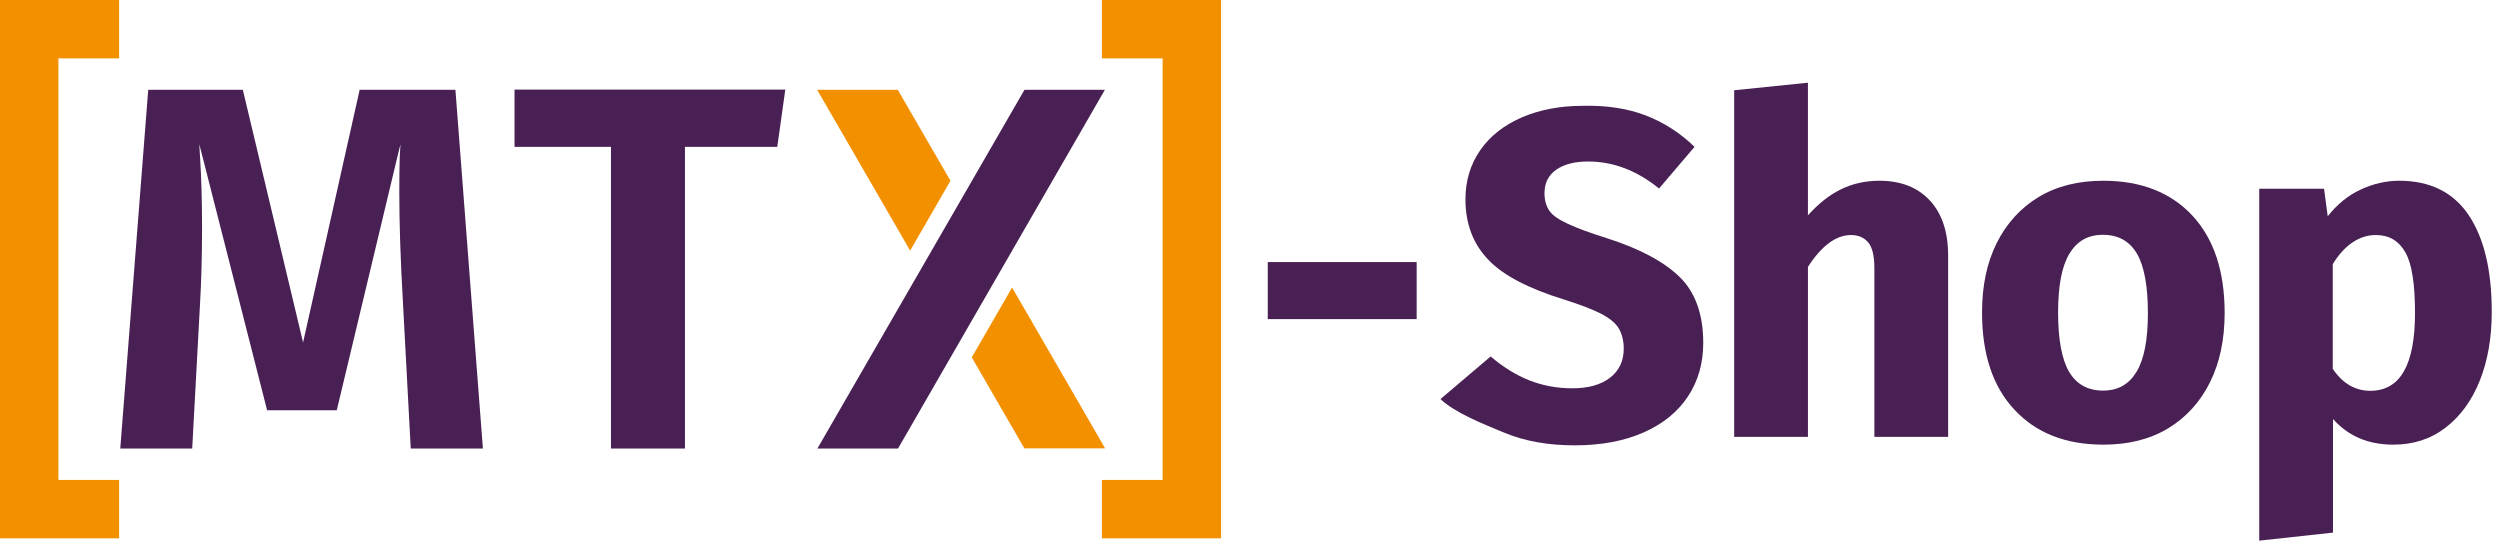 <?xml version="1.0" encoding="UTF-8"?>
<svg version="1.1" id="MTX_x5F" xmlns="http://www.w3.org/2000/svg" xmlns:xlink="http://www.w3.org/1999/xlink" x="0px" y="0px"
     viewBox="0 0 1091.3 240" enable-background="new 0 0 1091.3 240" xml:space="preserve">
<path id="_" fill="#F39000" d="M25.5,25.5v184H52V235H0V0h52v25.5H25.5z M481,209.5V235h52V0h-52v25.5h26.5v184H481z"/>
    <path id="MTX" fill="#492054" d="M266.7,195.8V64.1h-42.1v-25h118.2l-3.5,25H299v131.7H266.7z M179.3,195.8l-3.4-63.6
	c-1.1-18.9-1.6-35.2-1.6-48.4c0-7.1,0.1-12.2,0.2-15.4l0.3-5.4l-1.3,5.3L147,179.1h-30.4L88.3,68L87,63l0.3,5.2
	c0.6,9.2,0.9,19.6,0.9,31c0,12.1-0.3,23.4-0.9,33.7l-3.4,62.9H52.5L64.7,39.2H106l26.3,110.3l24.7-110.3h41.8l12,156.6H179.3
	L179.3,195.8z M356.8,195.8l90.4-156.6h35.1L392,195.8H356.8L356.8,195.8L356.8,195.8z"/>
    <path id="X" fill="#F39000" d="M447.2,195.8l-23-39.8l17.6-30.5l40.6,70.2H447.2z M356.7,39.2h35.2l23,39.7l-17.6,30.5L356.7,39.2z"
    />
    <g>
	<path fill="#492054" d="M553.4,139.3v-24.9h65v24.9H553.4L553.4,139.3z"/>
        <path fill="#492054" d="M718.4,50.4c7.8,3,14.9,7.5,21.3,13.7l-15.5,18.2c-9.7-7.9-20-11.8-31-11.8c-5.8,0-10.5,1.2-13.9,3.6
		s-5.1,5.8-5.1,10.3c0,3.1,0.8,5.7,2.2,7.7s4.1,3.8,8,5.6c3.8,1.8,9.5,3.9,17.1,6.3c14.4,4.6,25,10.3,31.8,17
		c6.8,6.7,10.2,16.3,10.2,28.7c0,8.8-2.2,16.6-6.7,23.4s-11,12-19.4,15.7c-8.4,3.7-18.4,5.6-30,5.6s-21.8-1.8-30.7-5.5
		c-8.9-3.7-21.5-8.6-27.9-14.7l21.9-18.6c5.4,4.6,11,8.1,16.8,10.4s12.1,3.5,18.9,3.5s12.4-1.5,16.4-4.6c4-3.1,6-7.3,6-12.7
		c0-3.5-0.8-6.5-2.2-8.9c-1.5-2.4-4.1-4.5-7.8-6.4s-9-3.9-15.9-6.1c-15.6-4.8-26.8-10.6-33.3-17.5c-6.6-6.9-9.9-15.7-9.9-26.3
		c0-8.2,2.2-15.3,6.5-21.5c4.3-6.2,10.4-10.9,18.2-14.3c7.8-3.3,16.5-5,26.3-5C701.4,45.9,710.6,47.4,718.4,50.4L718.4,50.4z"/>
        <path fill="#492054" d="M842.4,87.5c5.3,5.7,8,13.7,8,24.1v79.1h-32.2v-73.6c0-5.4-0.9-9.2-2.7-11.3c-1.8-2.1-4.3-3.2-7.5-3.2
		c-6.5,0-12.8,4.6-18.8,13.9v74.2H757V39.4l32.2-3.3V94c4.5-5,9.2-8.8,14.3-11.3c5-2.5,10.7-3.8,16.9-3.8
		C829.8,78.9,837.1,81.8,842.4,87.5L842.4,87.5z"/>
        <path fill="#492054" d="M957,94.1c9.4,10.1,14.1,24.3,14.1,42.5c0,11.6-2.1,21.6-6.4,30.3c-4.3,8.6-10.4,15.3-18.3,20.1
		c-8,4.8-17.4,7.1-28.2,7.1c-16.5,0-29.4-5.1-38.8-15.2c-9.5-10.1-14.2-24.3-14.2-42.5c0-11.6,2.1-21.7,6.4-30.3
		c4.3-8.6,10.4-15.3,18.3-20.1c8-4.8,17.4-7.1,28.2-7.1C934.6,78.9,947.6,84,957,94.1L957,94.1z M903.3,110.8
		c-3.3,5.5-4.9,14-4.9,25.6s1.6,20.5,4.8,25.9c3.2,5.4,8.1,8.2,14.8,8.2s11.4-2.8,14.7-8.3s4.9-14,4.9-25.6s-1.6-20.5-4.8-25.9
		c-3.2-5.4-8.1-8.2-14.8-8.2S906.6,105.3,903.3,110.8L903.3,110.8z"/>
        <path fill="#492054" d="M1077.7,94c6.7,10.1,10,24.1,10,42.2c0,11.1-1.7,21.1-5.2,29.9s-8.5,15.6-15,20.6s-14.1,7.4-22.8,7.4
		c-10.9,0-19.6-3.7-26.3-11.2v49.6l-32.2,3.5V82.4h28.3l1.6,12c4.2-5.3,9-9.2,14.5-11.7c5.4-2.5,11-3.8,16.7-3.8
		C1060.9,78.9,1071,84,1077.7,94L1077.7,94z M1054.2,136.6c0-12.8-1.4-21.7-4.3-26.6c-2.9-5-7.1-7.4-12.8-7.4
		c-3.7,0-7.1,1.1-10.3,3.3c-3.2,2.2-6,5.3-8.5,9.4v45.7c4.3,6.4,9.8,9.6,16.5,9.6C1047.8,170.5,1054.2,159.2,1054.2,136.6
		L1054.2,136.6z"/>
</g>
</svg>

